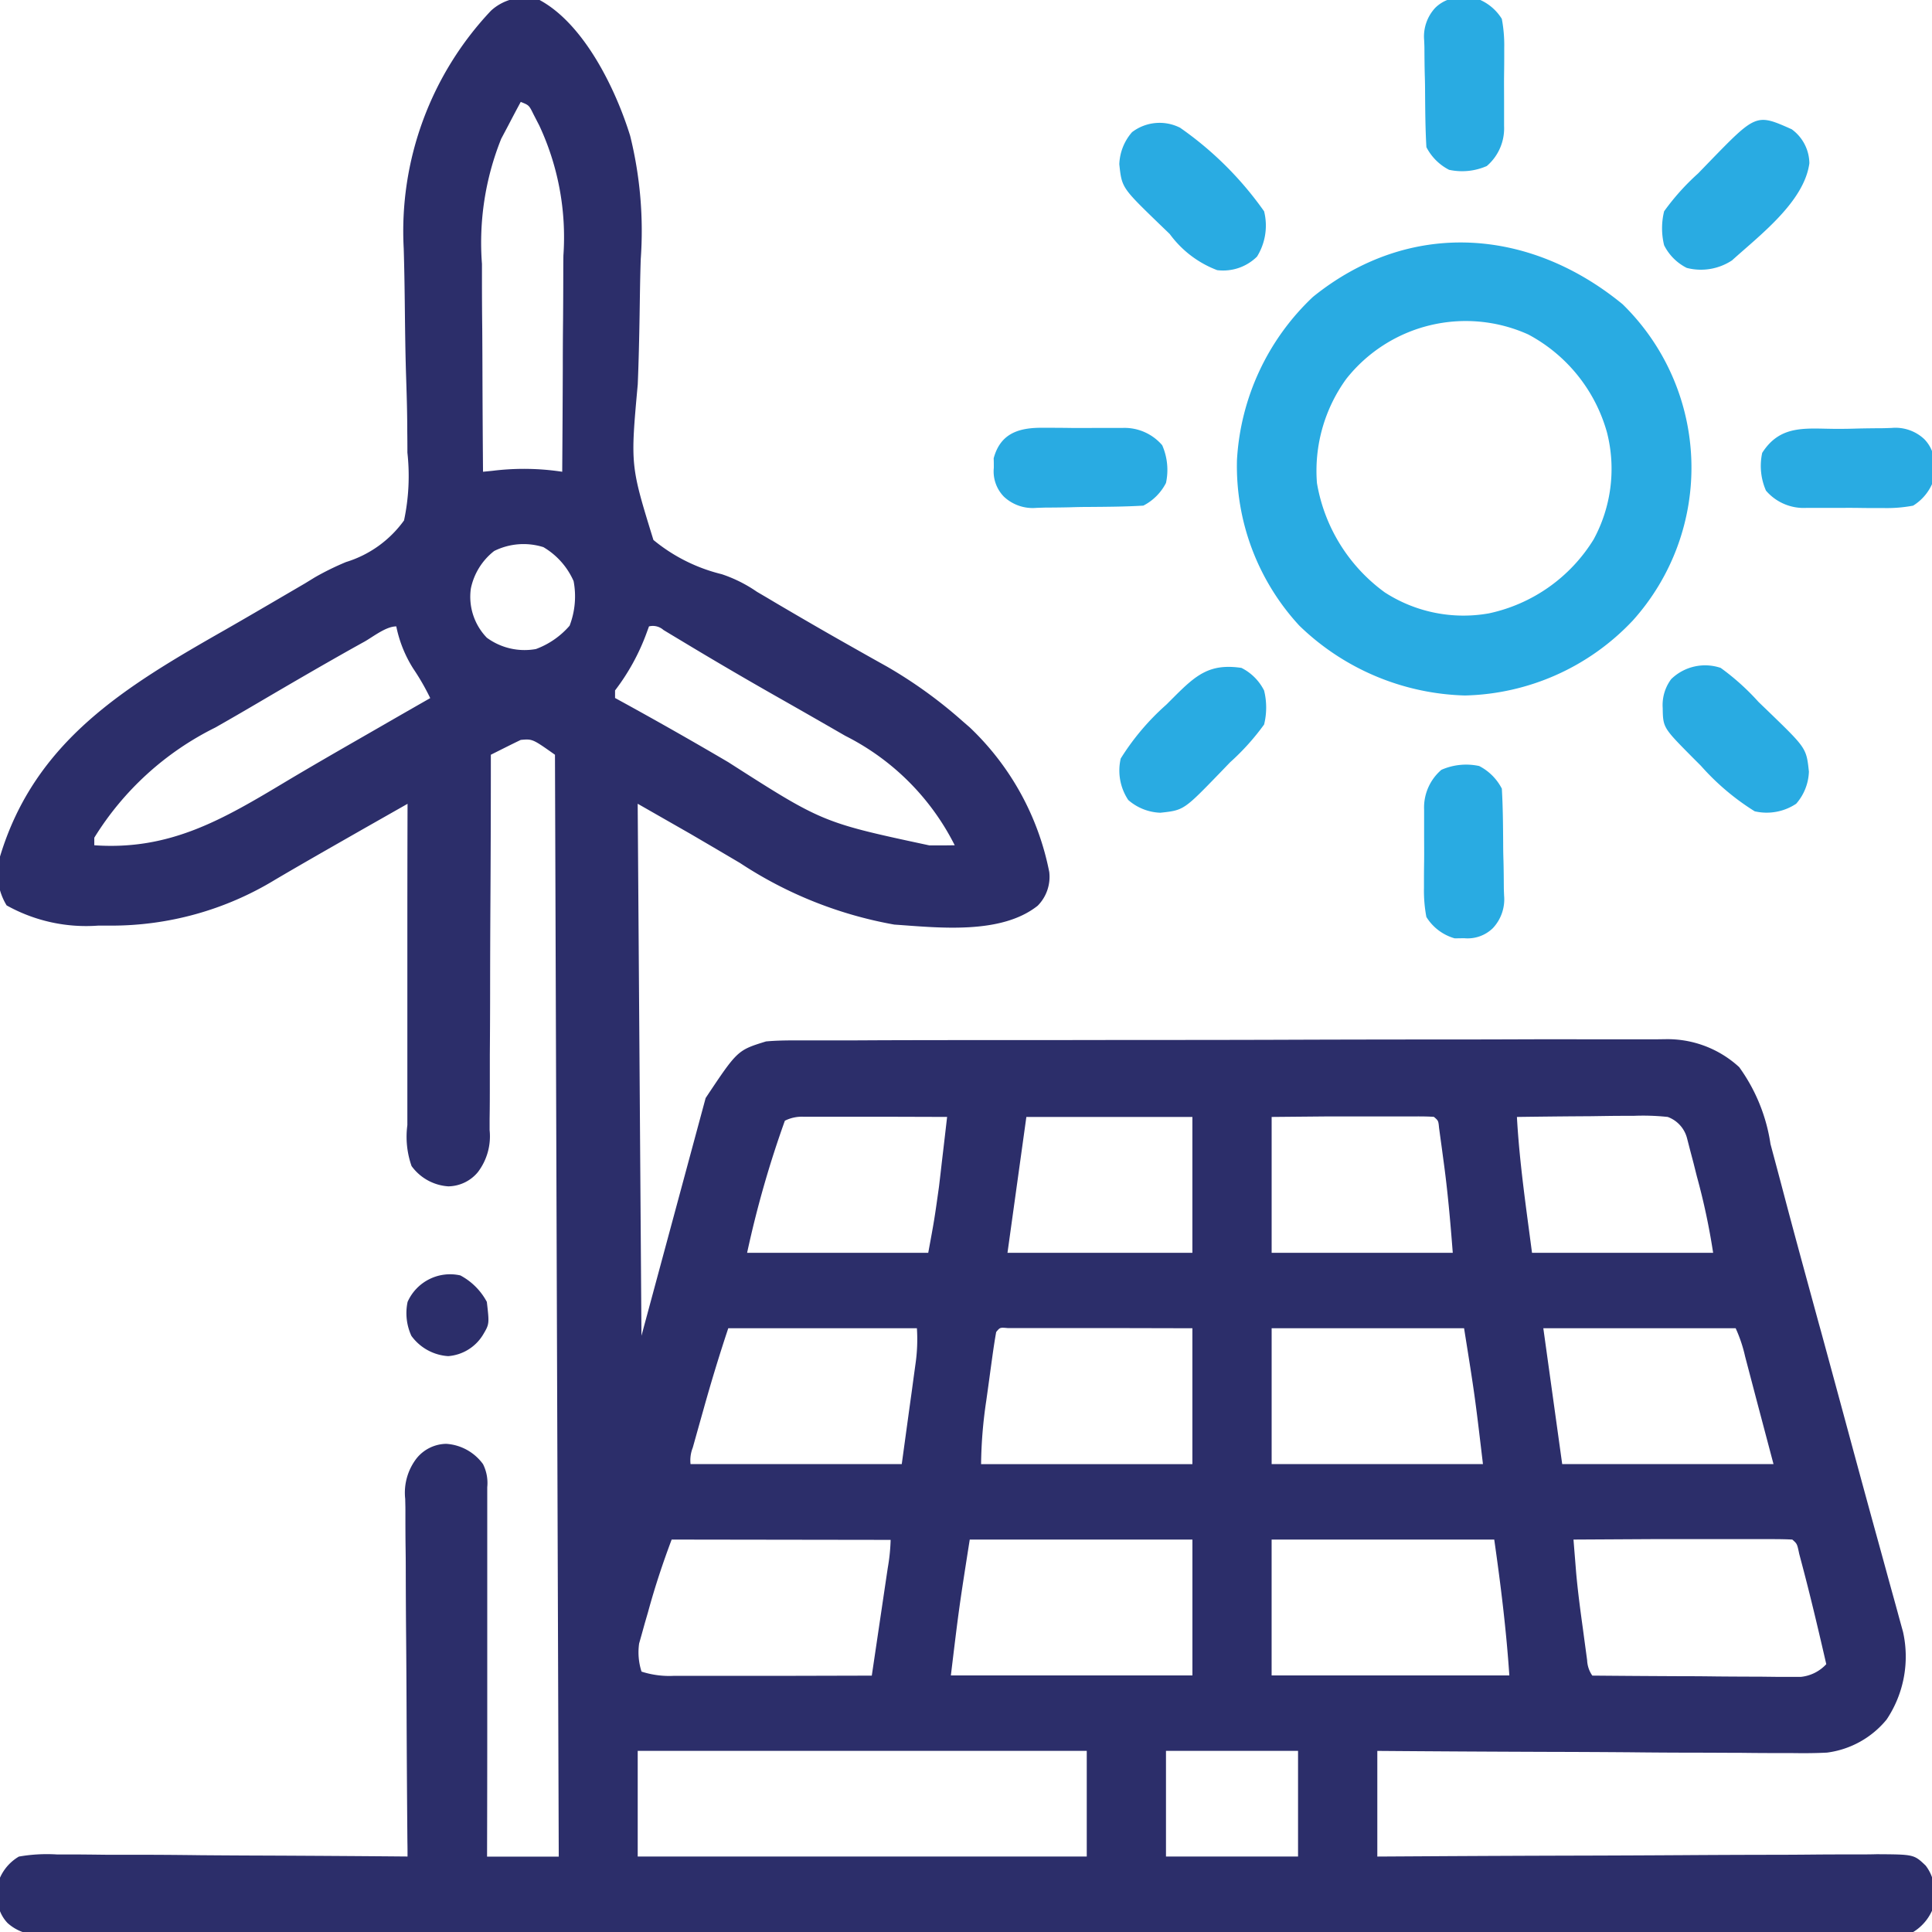 <svg xmlns="http://www.w3.org/2000/svg" xmlns:xlink="http://www.w3.org/1999/xlink" width="80.257" height="80.257" viewBox="0 0 80.257 80.257"><defs><clipPath id="a"><rect width="80.257" height="80.257" transform="translate(0)" fill="#29abe2"/></clipPath></defs><g clip-path="url(#a)"><path d="M21.856-.412c1.851,1,3.162,3.7,3.762,5.643a16.432,16.432,0,0,1,.439,5.121c-.026.765-.035,1.531-.047,2.3-.016.967-.037,1.933-.077,2.9-.306,3.367-.306,3.367.651,6.466a7.113,7.113,0,0,0,2.839,1.422,5.787,5.787,0,0,1,1.46.73l.416.244.4.238c.993.584,1.989,1.163,2.993,1.729l.548.31q.517.292,1.036.581a19.079,19.079,0,0,1,3.134,2.259l.317.275a11.271,11.271,0,0,1,3.3,6.005,1.706,1.706,0,0,1-.48,1.4c-1.531,1.216-4.136.909-5.957.784a17.048,17.048,0,0,1-6.407-2.557l-1.018-.6-1.04-.609-2.195-1.254.157,22.1L28.753,45.2c1.322-1.984,1.322-1.984,2.508-2.351.516-.047,1.03-.044,1.548-.043l.476,0q.79,0,1.58,0L36,42.8q1.539-.005,3.078-.006l1.923,0q2.664,0,5.329-.006h1.729q2.781,0,5.562-.011,2.858-.009,5.715-.009,1.6,0,3.207-.006,1.509-.006,3.017,0,.553,0,1.106,0c.5,0,1.008,0,1.513,0l.439-.006a4.4,4.4,0,0,1,3.07,1.161,7.267,7.267,0,0,1,1.3,3.194q.095.357.191.714.226.844.448,1.689c.319,1.206.647,2.409.975,3.612l.384,1.408.1.359q.586,2.151,1.167,4.3.531,1.965,1.07,3.927.249.9.495,1.8.109.4.22.8.149.535.294,1.071l.161.584a4.7,4.7,0,0,1-.682,3.644,3.836,3.836,0,0,1-2.476,1.373c-.5.026-.988.027-1.485.019h-.566q-.761,0-1.521-.01c-.532,0-1.064-.005-1.6-.006q-1.507,0-3.014-.017-1.717-.013-3.435-.017-3.53-.012-7.059-.04v4.389l2.031-.012q3.317-.02,6.635-.028,2.012-.006,4.024-.018,1.754-.012,3.507-.015.929,0,1.857-.009.874-.008,1.748-.006c.316,0,.631,0,.947-.009,1.543.009,1.543.009,2.029.471a1.766,1.766,0,0,1,.363,1.194c0,.129,0,.259.006.392a2,2,0,0,1-.888,1.176,7.025,7.025,0,0,1-1.323.1l-.4,0c-.45,0-.9,0-1.348,0l-.974,0q-1.341,0-2.682,0c-.963,0-1.927,0-2.89,0q-2.668,0-5.336,0-2.465,0-4.929,0H57.369q-6.223,0-12.447,0-5.531-.006-11.062,0-6.212.006-12.424,0H19.782q-2.463,0-4.927,0-2.8,0-5.6,0-1.43,0-2.859,0-1.308,0-2.615,0-.474,0-.948,0c-.428,0-.856,0-1.285,0l-.376.005a1.891,1.891,0,0,1-1.416-.478,1.516,1.516,0,0,1-.414-1.194l-.006-.392a1.92,1.92,0,0,1,.888-1.176,6.736,6.736,0,0,1,1.571-.089h.478c.52,0,1.04.007,1.56.013l1.083,0q1.424,0,2.847.019,1.453.012,2.906.016,2.851.013,5.7.038c0-.2,0-.4-.005-.6q-.024-2.8-.035-5.6-.006-1.441-.018-2.881-.013-1.39-.015-2.781,0-.53-.009-1.061c-.006-.5-.006-.991-.006-1.486,0-.146-.006-.292-.008-.443a2.337,2.337,0,0,1,.475-1.691,1.614,1.614,0,0,1,1.229-.6,2.052,2.052,0,0,1,1.528.843,1.749,1.749,0,0,1,.176.958c0,.2,0,.2,0,.409,0,.148,0,.3,0,.45V62.7q0,.776,0,1.552,0,.537,0,1.074,0,1.416,0,2.831,0,1.444,0,2.887,0,2.834-.008,5.668h2.978l-.157-45.772c-.934-.66-.934-.66-1.42-.617-.417.2-.83.41-1.244.617,0,.086,0,.171,0,.259q0,3.126-.02,6.253-.008,1.512-.01,3.024,0,1.459-.012,2.918,0,.557,0,1.113c0,.52,0,1.039-.009,1.559,0,.153,0,.307,0,.465a2.461,2.461,0,0,1-.486,1.745,1.624,1.624,0,0,1-1.228.593,2.051,2.051,0,0,1-1.528-.843,3.665,3.665,0,0,1-.175-1.7v-.436q0-.715,0-1.43,0-.495,0-.99,0-1.3,0-2.609,0-1.33,0-2.66,0-2.611.008-5.223L14.57,34l-.61.348c-1.033.59-2.066,1.179-3.091,1.783a13.064,13.064,0,0,1-6.854,1.907l-.5,0a6.774,6.774,0,0,1-3.8-.84A2.555,2.555,0,0,1-.56,35.17c1.453-4.818,5.217-7.064,9.343-9.414.83-.475,1.656-.958,2.482-1.441l.842-.492.416-.255a11.413,11.413,0,0,1,1.29-.633,4.644,4.644,0,0,0,2.411-1.729,8.886,8.886,0,0,0,.14-2.817q0-.458-.006-.915c0-.8-.027-1.6-.053-2.4-.029-.967-.039-1.934-.05-2.9-.009-.754-.021-1.507-.044-2.261A13.338,13.338,0,0,1,19.836.031,2.058,2.058,0,0,1,21.856-.412ZM21.072,3.82q-.264.488-.519.98l-.292.551a11.587,11.587,0,0,0-.8,5.2q0,.376,0,.751,0,.979.012,1.957.007,1,.009,2.005.007,1.96.023,3.92l.4-.04a10.6,10.6,0,0,1,2.89.04q.016-2.154.024-4.309,0-1,.011-2,.008-.968.009-1.936,0-.367.005-.734a10.957,10.957,0,0,0-1-5.4l-.241-.468C21.417,3.958,21.417,3.958,21.072,3.82Zm-1.1,18.653A2.657,2.657,0,0,0,19,24.034a2.445,2.445,0,0,0,.664,2.045,2.651,2.651,0,0,0,2.038.47,3.409,3.409,0,0,0,1.4-.97,3.394,3.394,0,0,0,.166-1.852,3.073,3.073,0,0,0-1.254-1.411A2.739,2.739,0,0,0,19.974,22.473ZM26.4,25.608l-.11.3a9.02,9.02,0,0,1-1.3,2.36v.314l.485.266q2.126,1.17,4.218,2.4c3.916,2.506,3.916,2.506,8.357,3.458l.6,0L39.1,34.7a10.236,10.236,0,0,0-4.546-4.546l-.472-.272q-1.106-.637-2.216-1.267-2.077-1.176-4.119-2.409l-.4-.24L27,25.756A.664.664,0,0,0,26.4,25.608Zm-11.845.647-.376.209c-1.381.774-2.748,1.572-4.114,2.374q-.837.492-1.68.971a12.34,12.34,0,0,0-5.028,4.577V34.7c3.144.221,5.335-1.07,7.96-2.646,1.006-.6,2.024-1.188,3.042-1.772l1-.575q.975-.562,1.953-1.12a9.806,9.806,0,0,0-.705-1.225,5.194,5.194,0,0,1-.705-1.754C15.47,25.608,14.935,26.044,14.557,26.255ZM32.044,46.143a43.155,43.155,0,0,0-1.568,5.486H38c.254-1.374.254-1.374.447-2.75l.061-.519.06-.523.064-.543q.077-.654.152-1.309l-2.653-.008-.9,0-1.3,0-.408,0h-.715A1.565,1.565,0,0,0,32.044,46.143Zm10.032-.157-.784,5.643h7.681V45.986Zm10.189,0v5.643h7.524c-.1-1.3-.212-2.586-.392-3.88l-.062-.466-.061-.442-.054-.4c-.029-.3-.029-.3-.215-.459-.212-.014-.424-.018-.637-.018H57.96l-.444,0h-.453l-1.437,0-.972,0Zm10.189,0c.106,1.9.38,3.75.627,5.643h7.524a27.7,27.7,0,0,0-.676-3.174l-.141-.562-.142-.538-.126-.489a1.284,1.284,0,0,0-.8-.88,9.714,9.714,0,0,0-1.433-.046l-.419,0c-.441,0-.882.009-1.322.015l-.9.006Q63.553,45.971,62.454,45.986ZM29.693,54.764c-.381,1.143-.725,2.28-1.048,3.439l-.152.539-.144.514-.13.465a1.431,1.431,0,0,0-.093.686H36.9l.314-2.292.1-.718.077-.572.08-.582a7.1,7.1,0,0,0,.058-1.479Zm11.129.157c-.058.324-.107.65-.153.977l-.084.607-.043.319q-.065.477-.132.953a18.949,18.949,0,0,0-.215,2.631h8.778V54.764l-3.407-.008-1.16,0-1.663,0-.527,0H41.3C40.98,54.728,40.98,54.728,40.822,54.921Zm11.443-.157v5.643h8.778c-.335-2.83-.335-2.83-.784-5.643Zm11.286,0,.784,5.643h8.778l-.7-2.645-.219-.834-.172-.654-.09-.344a5.893,5.893,0,0,0-.391-1.166Zm-36.21,8.778c-.376,1-.7,1.979-.98,3.008l-.134.461-.124.447-.113.4a2.6,2.6,0,0,0,.1,1.169,3.758,3.758,0,0,0,1.358.175H28l.6,0h.61l1.6,0,1.636,0,3.209-.008q.168-1.13.335-2.26l.114-.769q.082-.552.163-1.1l.052-.348a7.951,7.951,0,0,0,.119-1.162Zm12.383,0c-.442,2.815-.442,2.815-.784,5.643H48.974V63.542Zm12.54,0v5.643h9.875c-.126-1.888-.359-3.769-.627-5.643Zm12.54,0q.035.441.071.883l.04.5c.07.778.173,1.551.28,2.324l.062.465.06.443.054.4a1.2,1.2,0,0,0,.215.636q1.762.016,3.524.024.818,0,1.636.011c.627.006,1.254.008,1.882.01l.593.007h.551l.485,0a1.666,1.666,0,0,0,1.048-.527c-.308-1.336-.62-2.671-.97-4l-.154-.583c-.087-.418-.087-.418-.287-.593-.284-.015-.568-.018-.852-.018h-.551l-.6,0h-.611l-1.61,0-1.642,0ZM25.931,72.32v4.389H44.585V72.32Zm21.945,0v4.389h5.486V72.32Z" transform="translate(0.56 0.413)" fill="#2c2e6a"/><path d="M343.8,66.821a9.49,9.49,0,0,1,.426,13.139,9.879,9.879,0,0,1-6.975,3.115,10.28,10.28,0,0,1-6.878-2.9,9.776,9.776,0,0,1-2.591-6.888,10.094,10.094,0,0,1,3.155-6.769C334.945,63.279,339.926,63.643,343.8,66.821ZM332.32,69.927a6.508,6.508,0,0,0-1.216,4.322,7.071,7.071,0,0,0,2.822,4.546,6.024,6.024,0,0,0,4.325.868,6.771,6.771,0,0,0,4.345-3.068,6.134,6.134,0,0,0,.558-4.442,6.626,6.626,0,0,0-3.272-4.075A6.323,6.323,0,0,0,332.32,69.927Z" transform="translate(-276.397 -54.184)" fill="#29abe2"/><path d="M443.035,176.508a9.91,9.91,0,0,1,1.568,1.411l.431.415c1.561,1.511,1.561,1.511,1.666,2.485a2.138,2.138,0,0,1-.529,1.332,2.208,2.208,0,0,1-1.724.314,10.168,10.168,0,0,1-2.234-1.891l-.342-.342c-1.231-1.242-1.231-1.242-1.245-2.058a1.8,1.8,0,0,1,.353-1.2A2.02,2.02,0,0,1,443.035,176.508Z" transform="translate(-371.556 -148.763)" fill="#29abe2"/><path d="M301.809,176.772a2.111,2.111,0,0,1,.941.941,2.942,2.942,0,0,1,0,1.411,9.908,9.908,0,0,1-1.411,1.568l-.415.431c-1.511,1.561-1.511,1.561-2.485,1.666a2.138,2.138,0,0,1-1.332-.529,2.208,2.208,0,0,1-.313-1.724,10.165,10.165,0,0,1,1.891-2.234l.342-.342C299.929,177.063,300.494,176.578,301.809,176.772Z" transform="translate(-250.238 -149.027)" fill="#29abe2"/><path d="M445.84,32.162a1.773,1.773,0,0,1,.735,1.411c-.213,1.6-2.062,2.994-3.213,4.036a2.346,2.346,0,0,1-1.881.313,2.112,2.112,0,0,1-.94-.941,2.949,2.949,0,0,1,0-1.411A9.777,9.777,0,0,1,441.95,34q.228-.235.456-.471C444.368,31.508,444.368,31.508,445.84,32.162Z" transform="translate(-371.412 -26.793)" fill="#29abe2"/><path d="M299.151,32.753a14.185,14.185,0,0,1,3.49,3.472,2.445,2.445,0,0,1-.294,1.881,2,2,0,0,1-1.656.563,4.341,4.341,0,0,1-1.969-1.5l-.431-.415c-1.561-1.511-1.561-1.511-1.665-2.485a2.138,2.138,0,0,1,.529-1.332A1.887,1.887,0,0,1,299.151,32.753Z" transform="translate(-250.129 -27.447)" fill="#29abe2"/><path d="M379.657,202.726a2.175,2.175,0,0,1,.941.941c.044.752.049,1.5.055,2.258q0,.376.013.753c.009.363.012.725.014,1.088,0,.111.007.223.011.338a1.749,1.749,0,0,1-.465,1.356,1.5,1.5,0,0,1-1.195.419l-.392.006a2.034,2.034,0,0,1-1.176-.888,5.876,5.876,0,0,1-.1-1.215c0-.115,0-.231,0-.349q0-.364.006-.729c.005-.371,0-.741,0-1.111q0-.355,0-.71c0-.11,0-.22,0-.334a2.063,2.063,0,0,1,.718-1.665A2.556,2.556,0,0,1,379.657,202.726Z" transform="translate(-318.21 -170.905)" fill="#29abe2"/><path d="M469.924,113.446q.376,0,.753-.013c.363-.009.725-.012,1.088-.014l.338-.011a1.749,1.749,0,0,1,1.356.465,1.5,1.5,0,0,1,.419,1.195c0,.129,0,.259.006.392a2.034,2.034,0,0,1-.888,1.176,5.874,5.874,0,0,1-1.215.1h-.349q-.364,0-.729-.006c-.371-.005-.741,0-1.111,0l-.71,0-.334,0a2.063,2.063,0,0,1-1.665-.718,2.555,2.555,0,0,1-.157-1.568C467.508,113.215,468.615,113.456,469.924,113.446Z" transform="translate(-393.523 -95.631)" fill="#29abe2"/><path d="M265.439,113.365h.349q.365,0,.729.006c.371.005.741,0,1.111,0l.71,0,.334,0a2.063,2.063,0,0,1,1.665.718,2.555,2.555,0,0,1,.157,1.568,2.173,2.173,0,0,1-.94.941c-.752.045-1.5.049-2.258.055q-.376,0-.753.013c-.363.009-.725.012-1.088.014l-.338.011a1.748,1.748,0,0,1-1.356-.465,1.5,1.5,0,0,1-.419-1.2c0-.129,0-.259-.006-.392C263.623,113.559,264.435,113.346,265.439,113.365Z" transform="translate(-222.058 -95.594)" fill="#29abe2"/><path d="M379.068-.658l.392-.006a2.034,2.034,0,0,1,1.176.888,5.88,5.88,0,0,1,.1,1.215c0,.115,0,.231,0,.349q0,.364-.006.729c-.005.371,0,.741,0,1.111q0,.355,0,.71c0,.11,0,.22,0,.334a2.063,2.063,0,0,1-.718,1.665,2.555,2.555,0,0,1-1.568.157,2.175,2.175,0,0,1-.941-.941c-.044-.752-.049-1.5-.055-2.258q0-.377-.013-.753c-.009-.363-.012-.725-.014-1.088,0-.112-.007-.223-.011-.338a1.749,1.749,0,0,1,.465-1.356A1.5,1.5,0,0,1,379.068-.658Z" transform="translate(-318.249 0.56)" fill="#29abe2"/><path d="M109.982,337.878a2.666,2.666,0,0,1,1.1,1.1c.106.919.106.919-.164,1.373a1.859,1.859,0,0,1-1.443.88,2.051,2.051,0,0,1-1.528-.843,2.258,2.258,0,0,1-.157-1.411A1.933,1.933,0,0,1,109.982,337.878Z" transform="translate(-90.858 -284.896)" fill="#2c2e6a"/></g></svg>